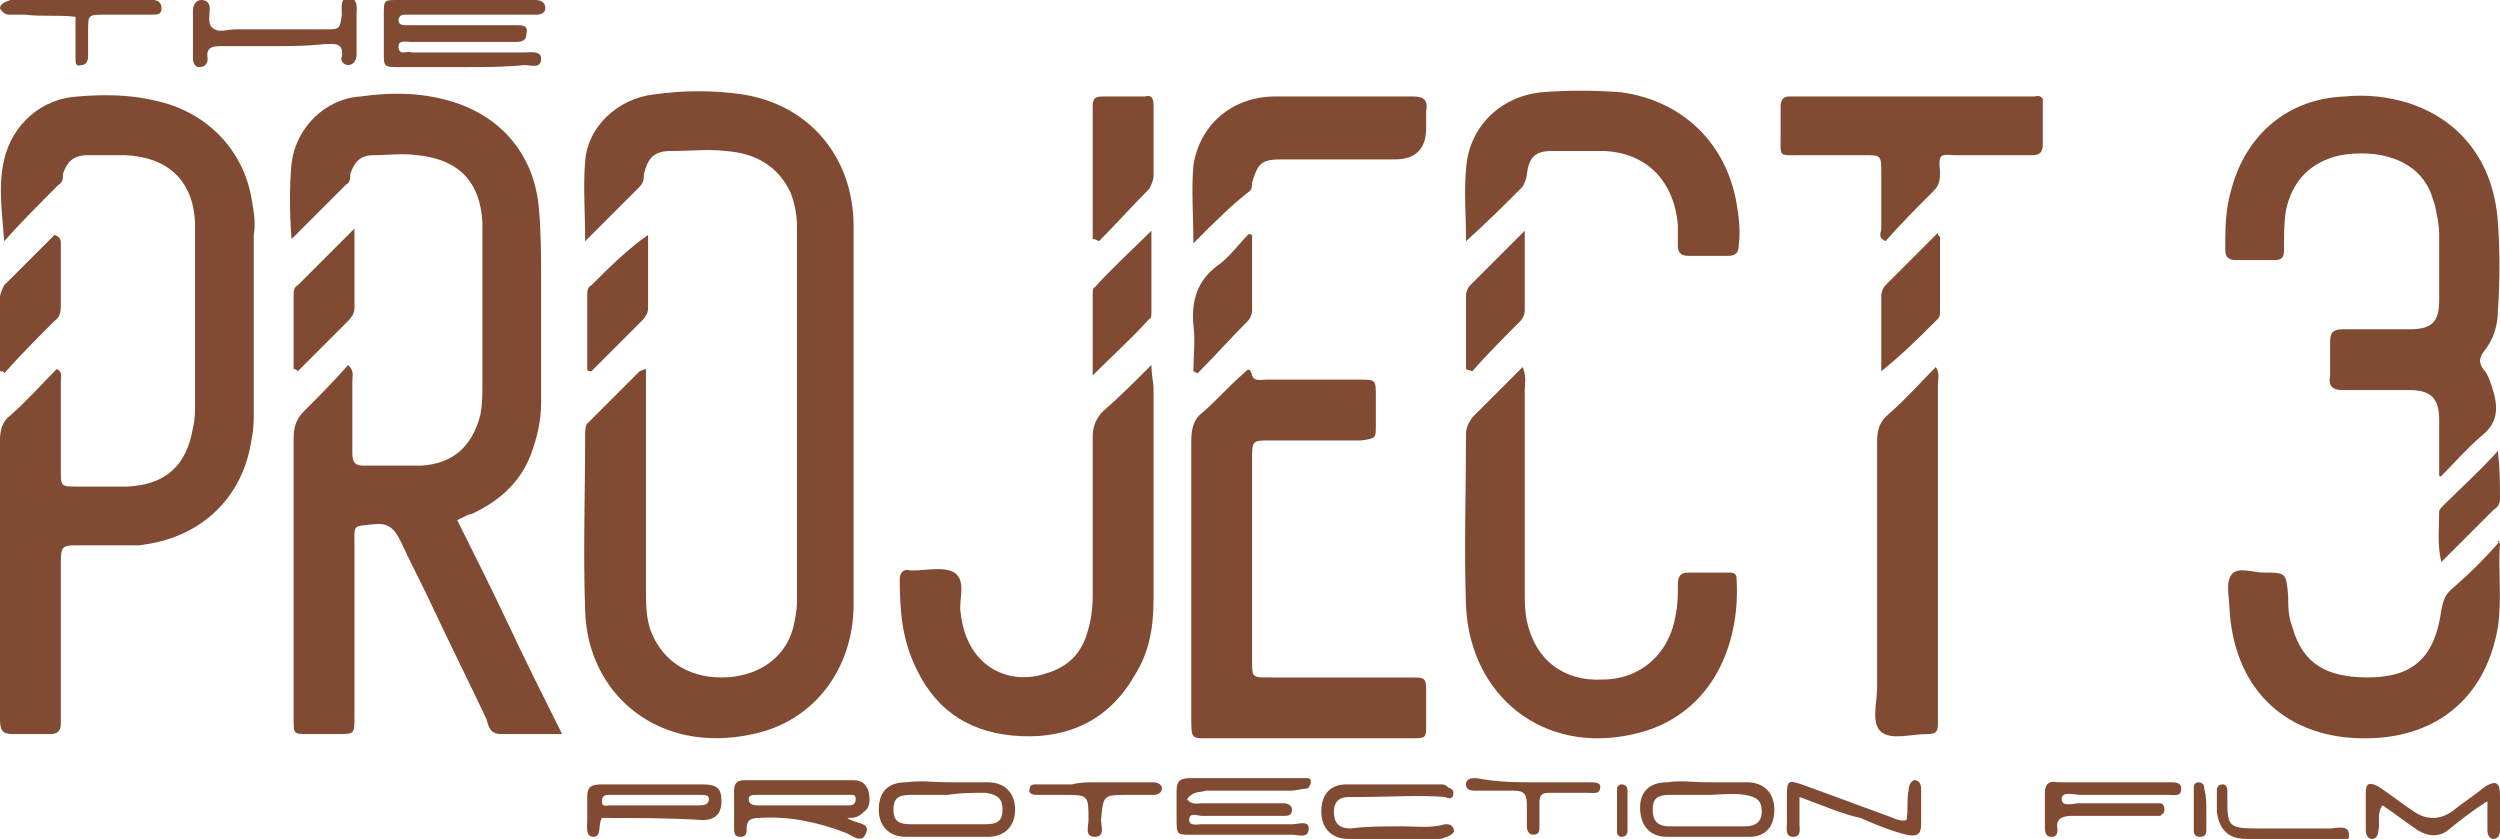 <?xml version="1.0" encoding="utf-8"?>
<!-- Generator: Adobe Illustrator 28.4.1, SVG Export Plug-In . SVG Version: 6.00 Build 0)  -->
<svg version="1.1" id="Layer_1" xmlns="http://www.w3.org/2000/svg" xmlns:xlink="http://www.w3.org/1999/xlink" x="0px" y="0px"
	 viewBox="0 0 119.2 40" style="enable-background:new 0 0 119.2 40;" xml:space="preserve">
<style type="text/css">
	.st0{fill:#804B32;}
</style>
<path class="st0" d="M21.8,24.8c0.9,1.8,1.7,3.4,2.5,5.1s1.6,3.3,2.5,5.1c-1.1,0-2,0-2.9,0c-0.5,0-0.6-0.3-0.7-0.7
	c-0.8-1.7-1.7-3.5-2.5-5.2c-0.5-1.1-1.1-2.2-1.6-3.3c-0.3-0.6-0.6-0.9-1.3-0.8c-1,0.1-0.9,0-0.9,1c0,2.8,0,5.5,0,8.2
	c0,0.8,0,0.8-0.8,0.8c-0.5,0-0.9,0-1.4,0C14,35,14,35,14,34.3c0-0.8,0-1.6,0-2.5c0-3.6,0-7.3,0-10.9c0-0.5,0.1-0.9,0.5-1.3
	c0.7-0.7,1.4-1.4,2.1-2.2c0.3,0.3,0.2,0.5,0.2,0.8c0,1.1,0,2.3,0,3.4c0,0.4,0.1,0.6,0.5,0.6c1,0,1.9,0,2.8,0
	c1.5-0.1,2.4-0.9,2.8-2.4c0.1-0.5,0.1-1,0.1-1.5c0-2.4,0-4.9,0-7.3c0-0.1,0-0.2,0-0.4c-0.1-1.9-1.1-3-3.1-3.2c-0.7-0.1-1.4,0-2.1,0
	c-0.6,0-0.9,0.3-1.1,0.9c0,0.2,0,0.4-0.2,0.5c-0.8,0.8-1.7,1.7-2.6,2.6c-0.1-1.3-0.1-2.5,0-3.6c0.2-1.7,1.6-3.1,3.3-3.2
	c1.4-0.2,2.8-0.2,4.2,0.2c2.5,0.7,4.1,2.6,4.3,5.2c0.1,1.1,0.1,2.3,0.1,3.4c0,1.9,0,3.9,0,5.8c0,0.9-0.2,1.7-0.5,2.5
	c-0.5,1.3-1.5,2.2-2.8,2.8C22.4,24.5,22.2,24.6,21.8,24.8L21.8,24.8z"/>
<path class="st0" d="M30.8,17.6c0,3.5,0,7,0,10.5c0,0.6,0,1.3,0.2,1.9c0.5,1.4,1.7,2.3,3.4,2.3c1.7,0,3-0.9,3.4-2.3
	c0.1-0.4,0.2-0.9,0.2-1.3c0-6,0-11.9,0-17.9c0-0.5-0.1-1.1-0.3-1.6c-0.6-1.3-1.7-1.9-3.1-2c-0.8-0.1-1.7,0-2.6,0
	c-0.8,0-1.1,0.3-1.3,1.1c0,0.2,0,0.4-0.2,0.6c-0.8,0.8-1.6,1.6-2.6,2.6c0-1.4-0.1-2.6,0-3.8c0.1-1.6,1.5-3,3.3-3.2
	c1.4-0.2,2.8-0.2,4.2,0c3.2,0.5,5.3,3,5.3,6.3c0,3.1,0,6.3,0,9.5c0,2.8,0,5.7,0,8.5c0,3.1-1.9,5.6-4.8,6.2c-4.5,1-7.9-1.9-8-5.9
	c-0.1-2.8,0-5.5,0-8.3c0-0.2,0-0.5,0.1-0.6c0.8-0.8,1.7-1.7,2.5-2.5C30.7,17.6,30.8,17.6,30.8,17.6L30.8,17.6z"/>
<path class="st0" d="M0.2,11.5c-0.1-1.4-0.3-2.6,0-3.9c0.4-1.7,1.8-2.9,3.5-3c1.2-0.1,2.5-0.1,3.7,0.2c2.4,0.5,4.2,2.3,4.6,4.7
	c0.1,0.6,0.2,1.1,0.1,1.7c0,2.8,0,5.6,0,8.4c0,0.4,0,0.9-0.1,1.3c-0.4,2.9-2.5,4.8-5.4,5.1C5.7,26,4.7,26,3.8,26
	c-0.8,0-0.9,0-0.9,0.8c0,2.3,0,4.7,0,7c0,0.2,0,0.4,0,0.7c0,0.3-0.1,0.5-0.5,0.5c-0.6,0-1.2,0-1.8,0C0.1,35,0,34.8,0,34.3
	c0-2,0-4.1,0-6.1c0-2.4,0-4.8,0-7.2c0-0.5,0.1-0.9,0.5-1.2c0.8-0.7,1.5-1.5,2.2-2.2C3,17.7,2.9,18,2.9,18.2c0,1.4,0,2.8,0,4.2
	c0,0.8,0,0.8,0.8,0.8c0.8,0,1.6,0,2.4,0c1.8-0.1,2.8-1,3.1-2.8c0.1-0.4,0.1-0.8,0.1-1.1c0-2.6,0-5.2,0-7.9c0-0.2,0-0.5,0-0.8
	c-0.1-2-1.3-3.1-3.3-3.2c-0.6,0-1.2,0-1.8,0c-0.7,0-1,0.3-1.2,0.9c0,0.2,0,0.4-0.2,0.5C1.9,9.7,1,10.6,0.2,11.5L0.2,11.5z"/>
<path class="st0" d="M116.3,22.7c0-0.9,0-1.8,0-2.7c0-1-0.4-1.4-1.4-1.4c-1.1,0-2.2,0-3.2,0c-0.5,0-0.7-0.2-0.6-0.7
	c0-0.5,0-1.1,0-1.6c0-0.4,0.1-0.6,0.6-0.6c1.1,0,2.2,0,3.2,0c1.1,0,1.4-0.4,1.4-1.4c0-1,0-2.1,0-3.1c0-0.5-0.1-0.9-0.2-1.4
	c-0.1-0.3-0.2-0.7-0.4-1c-0.7-1.2-2.3-1.7-4.1-1.4c-1.4,0.3-2.3,1.2-2.6,2.6c-0.1,0.6-0.1,1.2-0.1,1.9c0,0.4-0.1,0.5-0.5,0.5
	c-0.6,0-1.2,0-1.8,0c-0.3,0-0.5-0.1-0.5-0.5c0-1,0-1.9,0.3-2.9c0.7-2.6,2.7-4.3,5.4-4.4c1-0.1,2,0,3,0.3c2.5,0.8,4.1,2.8,4.3,5.7
	c0.1,1.4,0.1,2.8,0,4.2c0,0.7-0.2,1.4-0.7,2c-0.2,0.3-0.2,0.5,0,0.8c0.2,0.2,0.3,0.5,0.4,0.8c0.3,0.9,0.4,1.7-0.5,2.4
	c-0.7,0.6-1.3,1.3-2,2C116.4,22.7,116.4,22.7,116.3,22.7L116.3,22.7z"/>
<path class="st0" d="M56.8,27.5c0-2.2,0-4.4,0-6.5c0-0.5,0.1-1,0.5-1.3c0.7-0.6,1.3-1.3,2-1.9c0.2-0.2,0.3-0.3,0.4,0.1
	c0.1,0.3,0.4,0.2,0.7,0.2c1.5,0,2.9,0,4.4,0c0.8,0,0.8,0,0.8,0.8c0,0.5,0,1,0,1.4c0,0.6,0,0.6-0.7,0.7c-1.2,0-2.5,0-3.7,0
	c-0.2,0-0.4,0-0.6,0c-0.9,0-0.9,0-0.9,0.9c0,1.7,0,3.3,0,5c0,1.5,0,3.1,0,4.6c0,0.8,0,0.8,0.8,0.8c2.2,0,4.5,0,6.7,0
	c0.8,0,0.8,0,0.8,0.8c0,0.5,0,1,0,1.4c0,0.7,0,0.7-0.7,0.7c-1.3,0-2.5,0-3.8,0c-1.9,0-3.8,0-5.7,0c-1,0-1,0.1-1-1
	C56.8,31.9,56.8,29.7,56.8,27.5L56.8,27.5z"/>
<path class="st0" d="M72.6,17.5c0.2,0.5,0.1,0.8,0.1,1.1c0,3.2,0,6.4,0,9.6c0,0.5,0,0.9,0.1,1.4c0.4,1.9,1.8,2.9,3.6,2.8
	c1.8,0,3.2-1.2,3.5-3.1c0.1-0.5,0.1-0.9,0.1-1.4c0-0.4,0.1-0.6,0.5-0.6c0.6,0,1.3,0,1.9,0c0.2,0,0.4,0,0.4,0.3
	c0.2,3.3-1.3,6.6-4.9,7.4c-4.3,1-7.8-1.8-8-6.1c-0.1-2.7,0-5.5,0-8.2c0-0.3,0.1-0.5,0.3-0.8C71,19.1,71.8,18.3,72.6,17.5L72.6,17.5z
	"/>
<path class="st0" d="M54.9,17.4c0,0.5,0.1,0.8,0.1,1.1c0,3.4,0,6.8,0,10.1c0,1.3-0.2,2.5-0.9,3.6c-1.2,2.1-3.1,3-5.4,2.9
	c-2.3-0.1-4-1.1-5-3.2c-0.7-1.4-0.8-2.8-0.8-4.3c0-0.3,0.2-0.5,0.5-0.4c0,0,0.1,0,0.1,0c0.7,0,1.5-0.2,2,0.1
	c0.6,0.4,0.2,1.3,0.3,1.9c0.3,2.7,2.4,3.5,4.1,2.9c1-0.3,1.6-0.9,1.9-1.8c0.2-0.6,0.3-1.2,0.3-1.9c0-2.5,0-5,0-7.6
	c0-0.5,0.2-0.9,0.5-1.2C53.3,19,54,18.3,54.9,17.4L54.9,17.4z"/>
<path class="st0" d="M119.2,25.9c-0.1,1.3,0.1,2.6-0.1,4c-0.6,3.5-3.1,5.4-6.6,5.3c-3.7-0.1-6-2.5-6.2-6.2c0-0.5-0.2-1.2,0.1-1.6
	c0.3-0.4,1-0.1,1.5-0.1c1.1,0,1.1,0,1.2,1.1c0,0.5,0,1,0.2,1.5c0.5,1.8,1.7,2.4,3.6,2.4c2.2,0,3.2-1,3.5-3.2
	c0.1-0.5,0.2-0.8,0.6-1.1c0.8-0.7,1.5-1.4,2.2-2.2C119,25.8,119.1,25.9,119.2,25.9L119.2,25.9z"/>
<path class="st0" d="M69.9,11.5c0-1.3-0.1-2.4,0-3.4c0.1-2,1.6-3.5,3.6-3.7c1.2-0.1,2.5-0.1,3.8,0c2.9,0.4,5,2.4,5.5,5.3
	c0.1,0.6,0.2,1.3,0.1,2c0,0.3-0.1,0.5-0.5,0.5c-0.6,0-1.3,0-1.9,0c-0.4,0-0.5-0.2-0.5-0.5c0-0.4,0-0.7,0-1c-0.2-2.1-1.5-3.4-3.5-3.5
	c-0.8,0-1.6,0-2.5,0c-0.8,0-1.1,0.3-1.2,1.1c0,0.2-0.1,0.4-0.2,0.6C71.7,9.8,70.9,10.6,69.9,11.5z"/>
<path class="st0" d="M92.3,17.5c0.2,0.3,0.1,0.6,0.1,0.8c0,5.2,0,10.5,0,15.7c0,0.2,0,0.3,0,0.5c0,0.4-0.1,0.5-0.5,0.5
	c-0.8,0-1.7,0.3-2.2-0.1s-0.2-1.4-0.2-2.1c0-3.9,0-7.8,0-11.7c0-0.6,0.1-1,0.6-1.4C90.9,19,91.6,18.2,92.3,17.5L92.3,17.5z"/>
<path class="st0" d="M97.4,4.7c0,0.7,0,1.5,0,2.2c0,0.4-0.2,0.5-0.5,0.5c-1.2,0-2.4,0-3.6,0c-0.7,0-0.9-0.2-0.8,0.8
	c0,0.3,0,0.6-0.3,0.9c-0.8,0.8-1.6,1.6-2.3,2.4c-0.4-0.2-0.2-0.4-0.2-0.6c0-0.9,0-1.7,0-2.6c0-0.9,0-0.9-0.8-0.9c-1,0-2.1,0-3.1,0
	c-1,0-0.9,0.1-0.9-0.9c0-0.5,0-0.9,0-1.4c0-0.3,0.1-0.5,0.4-0.5c0.1,0,0.2,0,0.3,0c3.8,0,7.6,0,11.4,0C97.1,4.6,97.2,4.5,97.4,4.7
	L97.4,4.7z"/>
<path class="st0" d="M56.9,11.6c0-1.4-0.1-2.5,0-3.7c0.3-2,1.9-3.3,3.9-3.3c2.2,0,4.4,0,6.6,0c0.5,0,0.7,0.2,0.6,0.7
	c0,0.2,0,0.5,0,0.8c0,1-0.5,1.5-1.5,1.5c-1.8,0-3.5,0-5.3,0c-1,0-1.2,0.1-1.5,1.1c0,0.1,0,0.3-0.1,0.4C58.8,9.7,57.9,10.6,56.9,11.6
	L56.9,11.6z"/>
<path class="st0" d="M22.1,3.2c-1,0-2,0-3,0c-0.8,0-0.8,0-0.8-0.7c0-0.6,0-1.2,0-1.8c0-0.7,0-0.7,0.7-0.7c0.9,0,1.8,0,2.7,0
	c1.1,0,2.1,0,3.2,0c0.2,0,0.4,0,0.6,0C25.8,0,26,0.1,26,0.4c0,0.2-0.2,0.3-0.4,0.3c-0.2,0-0.4,0-0.7,0c-1.6,0-3.3,0-4.9,0
	c-0.2,0-0.4,0-0.7,0c-0.2,0-0.3,0.1-0.3,0.3c0,0.1,0.1,0.2,0.3,0.2c0.2,0,0.4,0,0.7,0c1.3,0,2.6,0,4,0c0.2,0,0.4,0,0.6,0
	c0.3,0,0.6,0,0.5,0.4C25.1,2,24.8,2,24.5,2c-0.2,0-0.4,0-0.6,0c-1.2,0-2.5,0-3.7,0c-0.2,0-0.4,0-0.6,0c-0.2,0-0.6-0.1-0.6,0.2
	c0,0.5,0.4,0.2,0.6,0.3c0.2,0,0.4,0,0.6,0c1.6,0,3.2,0,4.8,0c0.3,0,0.8-0.1,0.8,0.3c0,0.5-0.5,0.3-0.8,0.3
	C24.1,3.2,23.1,3.2,22.1,3.2L22.1,3.2z"/>
<path class="st0" d="M52.1,11.4c0-2.1,0-4.2,0-6.3c0-0.4,0.1-0.5,0.5-0.5c0.7,0,1.3,0,2,0C54.9,4.5,55,4.7,55,5c0,1.1,0,2.3,0,3.4
	c0,0.2-0.1,0.4-0.2,0.6c-0.8,0.8-1.6,1.7-2.4,2.5C52.2,11.4,52.2,11.4,52.1,11.4L52.1,11.4z"/>
<path class="st0" d="M28,17.6c0-1.1,0-2.3,0-3.5c0-0.2,0-0.4,0.2-0.5c0.8-0.8,1.7-1.7,2.7-2.4c0,1.2,0,2.4,0,3.5
	c0,0.2-0.1,0.4-0.3,0.6c-0.8,0.8-1.6,1.6-2.4,2.4C28.1,17.7,28,17.7,28,17.6L28,17.6z"/>
<path class="st0" d="M0,17.7c0-1.1,0-2.3,0-3.5c0-0.2,0.1-0.4,0.2-0.6c0.8-0.8,1.6-1.6,2.4-2.4c0.3,0.1,0.3,0.3,0.3,0.4
	c0,1,0,1.9,0,2.9c0,0.3,0,0.6-0.3,0.8c-0.8,0.8-1.6,1.6-2.4,2.5C0.2,17.7,0.1,17.7,0,17.7L0,17.7z"/>
<path class="st0" d="M59.7,11.2c0,1.2,0,2.4,0,3.6c0,0.2-0.1,0.4-0.2,0.5c-0.8,0.8-1.6,1.7-2.4,2.5l-0.2-0.1c0-0.7,0.1-1.5,0-2.2
	c-0.1-1.2,0.2-2.1,1.1-2.8c0.6-0.4,1-1,1.5-1.5C59.6,11.1,59.6,11.2,59.7,11.2L59.7,11.2z"/>
<path class="st0" d="M56.6,38.1c0.2,0.3,0.5,0.2,0.7,0.2c1.1,0,2.2,0,3.3,0c0.2,0,0.4,0,0.6,0c0.2,0,0.4,0.1,0.4,0.3
	c0,0.3-0.2,0.3-0.4,0.3c-0.4,0-0.8,0-1.1,0c-1,0-1.9,0-2.8,0c-0.2,0-0.6-0.2-0.6,0.2c0,0.3,0.4,0.2,0.6,0.2c1.4,0,2.8,0,4.3,0
	c0.3,0,0.8-0.2,0.8,0.2c0,0.5-0.5,0.3-0.8,0.3c-1.6,0-3.2,0-4.8,0c-0.7,0-0.7,0-0.7-0.8c0-0.4,0-0.9,0-1.3c0-0.5,0.2-0.6,0.7-0.6
	c1.7,0,3.4,0,5.1,0c0.1,0,0.2,0,0.4,0c0.2,0,0.2,0.1,0.2,0.2c0,0.1-0.1,0.3-0.2,0.3c-0.2,0-0.5,0.1-0.8,0.1c-1.3,0-2.7,0-4,0
	C57.2,37.8,56.9,37.7,56.6,38.1L56.6,38.1z"/>
<path class="st0" d="M14,17.6c0-1.2,0-2.3,0-3.5c0-0.2,0-0.4,0.2-0.5c0.8-0.8,1.7-1.7,2.7-2.7c0,1.4,0,2.6,0,3.8
	c0,0.2-0.1,0.4-0.3,0.6c-0.8,0.8-1.6,1.6-2.4,2.4C14.1,17.6,14.1,17.6,14,17.6L14,17.6z"/>
<path class="st0" d="M69.9,17.6c0-1.2,0-2.4,0-3.5c0-0.2,0.1-0.4,0.2-0.5c0.8-0.8,1.6-1.6,2.6-2.6c0,1.4,0,2.6,0,3.8
	c0,0.2-0.1,0.4-0.2,0.5c-0.8,0.8-1.6,1.6-2.3,2.4L69.9,17.6L69.9,17.6z"/>
<path class="st0" d="M92.5,11.3c0,1.2,0,2.3,0,3.5c0,0.2,0,0.3-0.1,0.4c-0.9,0.9-1.7,1.7-2.7,2.5c0-1.2,0-2.4,0-3.6
	c0-0.2,0.1-0.4,0.2-0.5c0.8-0.8,1.6-1.6,2.5-2.5C92.4,11.2,92.4,11.2,92.5,11.3L92.5,11.3z"/>
<path class="st0" d="M52.1,17.9c0-1.5,0-2.6,0-3.9c0-0.1,0-0.3,0.1-0.3c0.8-0.9,1.7-1.7,2.7-2.7c0,1.4,0,2.7,0,3.9
	c0,0.1,0,0.3-0.1,0.3C54,16.1,53.1,16.9,52.1,17.9L52.1,17.9z"/>
<path class="st0" d="M13,2.2c-0.8,0-1.6,0-2.4,0c-0.4,0-0.8,0-0.7,0.6c0,0.2-0.1,0.4-0.4,0.4C9.3,3.2,9.2,3,9.2,2.8
	c0-0.8,0-1.5,0-2.3C9.2,0.3,9.3,0,9.6,0c0.3,0,0.4,0.2,0.4,0.4c0,0.3-0.1,0.7,0.1,0.9c0.3,0.3,0.7,0.1,1.1,0.1c1.4,0,2.9,0,4.3,0
	c0.7,0,0.7,0,0.8-0.7c0-0.3-0.1-0.8,0.3-0.8c0.5,0,0.4,0.5,0.4,0.8c0,0.6,0,1.3,0,1.9c0,0.2-0.1,0.5-0.4,0.5c-0.2,0-0.4-0.2-0.3-0.4
	c0.1-0.7-0.4-0.6-0.8-0.6C14.6,2.2,13.8,2.2,13,2.2L13,2.2z"/>
<path class="st0" d="M81.4,37.3c0.6,0,1.3,0,1.9,0c0.8,0,1.3,0.5,1.3,1.3c0,0.8-0.4,1.3-1.2,1.3c-1.3,0-2.6,0-3.9,0
	c-0.9,0-1.3-0.6-1.3-1.4c0-0.8,0.5-1.2,1.3-1.2C80.1,37.2,80.8,37.3,81.4,37.3C81.4,37.3,81.4,37.3,81.4,37.3z M81.4,37.9
	c-0.6,0-1.2,0-1.8,0c-0.6,0-0.8,0.2-0.8,0.7c0,0.5,0.2,0.8,0.8,0.8c1.2,0,2.4,0,3.6,0c0.6,0,0.8-0.3,0.8-0.7c0-0.5-0.2-0.7-0.8-0.8
	C82.6,37.8,82,37.9,81.4,37.9L81.4,37.9z"/>
<path class="st0" d="M40.4,39c0.4,0.3,1.1,0.2,0.9,0.7c-0.2,0.6-0.7,0.1-1,0c-1.3-0.5-2.7-0.8-4.1-0.7c-0.4,0-0.6,0.1-0.6,0.5
	c0,0.2,0,0.4-0.3,0.4c-0.3,0-0.3-0.2-0.3-0.5c0-0.6,0-1.1,0-1.7c0-0.3,0.1-0.5,0.5-0.5c1.7,0,3.5,0,5.2,0c0.4,0,0.6,0.2,0.7,0.5
	c0.1,0.4,0.1,0.8-0.2,1C40.9,39,40.7,39,40.4,39L40.4,39z M38.2,38.4L38.2,38.4c0.8,0,1.5,0,2.3,0c0.2,0,0.3-0.1,0.3-0.3
	c0-0.2-0.1-0.2-0.2-0.2c-0.1,0-0.1,0-0.2,0c-1.4,0-2.8,0-4.3,0c-0.2,0-0.4,0-0.4,0.2c0,0.3,0.3,0.3,0.5,0.3
	C36.8,38.4,37.5,38.4,38.2,38.4L38.2,38.4z"/>
<path class="st0" d="M100.8,37.3c0.9,0,1.8,0,2.7,0c0.2,0,0.5,0,0.5,0.3c0,0.4-0.3,0.3-0.6,0.3c-1.4,0-2.8,0-4.2,0
	c-0.3,0-0.9-0.2-0.9,0.2c0,0.4,0.6,0.2,0.8,0.2c1.1,0,2.1,0,3.2,0c0.2,0,0.4,0,0.7,0c0.1,0,0.2,0.1,0.2,0.3c0,0.2-0.1,0.2-0.2,0.3
	c-0.2,0-0.4,0-0.7,0c-1.2,0-2.3,0-3.5,0c-0.4,0-0.8,0.1-0.7,0.6c0,0.2,0,0.4-0.3,0.4c-0.3,0-0.3-0.3-0.3-0.5c0-0.5,0-1.1,0-1.6
	c0-0.4,0.2-0.6,0.6-0.5C99,37.3,99.9,37.3,100.8,37.3L100.8,37.3z"/>
<path class="st0" d="M118.6,38.2c-0.8,0.5-1.4,1-1.9,1.4c-0.4,0.3-0.9,0.3-1.4,0c-0.6-0.4-1.1-0.8-1.7-1.2c-0.3,0.4-0.1,0.8-0.2,1.2
	c0,0.2-0.1,0.4-0.3,0.4c-0.2,0-0.3-0.2-0.3-0.4c0-0.6,0-1.2,0-1.8c0-0.5,0.2-0.5,0.6-0.3c0.6,0.4,1.1,0.8,1.7,1.2
	c0.6,0.4,1.2,0.4,1.8,0c0.5-0.4,1.1-0.8,1.6-1.2c0.5-0.3,0.7-0.2,0.7,0.4s0,1.1,0,1.7c0,0.2-0.1,0.4-0.3,0.4c-0.2,0-0.3-0.2-0.3-0.4
	C118.6,39.2,118.6,38.8,118.6,38.2L118.6,38.2z"/>
<path class="st0" d="M66.9,39.4c0.6,0,1.3,0.1,2-0.1c0.2,0,0.3,0,0.4,0.2c0.1,0.2-0.1,0.3-0.3,0.4c-0.1,0-0.2,0.1-0.4,0.1
	c-1.4,0-2.9,0-4.3,0c-0.8,0-1.3-0.5-1.3-1.3c0-0.8,0.4-1.3,1.2-1.3c1.5,0,3,0,4.5,0c0.1,0,0.2,0,0.3,0.1c0.1,0.1,0.3,0.1,0.3,0.3
	c0,0.3-0.2,0.3-0.4,0.2c-1.3-0.1-2.6,0-4,0c-0.2,0-0.4,0-0.6,0c-0.4,0-0.7,0.2-0.7,0.7s0.2,0.8,0.8,0.8
	C65.2,39.4,65.9,39.4,66.9,39.4L66.9,39.4z"/>
<path class="st0" d="M28.7,39c-0.2,0.3,0,0.9-0.4,0.9S28,39.4,28,39.1c0-0.4,0-0.8,0-1.1c0-0.5,0.2-0.6,0.7-0.6c1.6,0,3.2,0,4.8,0
	c0.7,0,0.9,0.2,0.9,0.8c0,0.6-0.3,0.9-0.9,0.9C31.9,39,30.3,39,28.7,39L28.7,39z M31.2,38.4c0.7,0,1.4,0,2.1,0c0.2,0,0.5,0,0.5-0.3
	c0-0.2-0.2-0.2-0.4-0.2c-1.5,0-2.9,0-4.3,0c-0.2,0-0.4,0-0.4,0.3c0,0.3,0.2,0.2,0.4,0.2C29.7,38.4,30.4,38.4,31.2,38.4L31.2,38.4z"
	/>
<path class="st0" d="M45.2,37.3c0.6,0,1.3,0,1.9,0c0.8,0,1.3,0.5,1.3,1.3c0,0.8-0.5,1.3-1.3,1.3c-1.3,0-2.6,0-3.9,0
	c-0.8,0-1.3-0.5-1.3-1.3c0-0.8,0.4-1.3,1.3-1.3C43.9,37.2,44.6,37.3,45.2,37.3L45.2,37.3L45.2,37.3z M45.2,37.9
	C45.2,37.9,45.2,37.9,45.2,37.9c-0.6,0-1.2,0-1.8,0c-0.6,0-0.8,0.2-0.8,0.7c0,0.5,0.2,0.7,0.8,0.7c1.2,0,2.4,0,3.6,0
	c0.6,0,0.8-0.2,0.8-0.7s-0.2-0.7-0.8-0.8C46.4,37.8,45.8,37.8,45.2,37.9L45.2,37.9z"/>
<path class="st0" d="M85.8,38c0,0.5,0,0.9,0,1.3c0,0.2,0.1,0.6-0.3,0.6c-0.4,0-0.3-0.4-0.3-0.7c0-0.4,0-0.9,0-1.3
	c0-0.7,0.1-0.7,0.7-0.5c1.4,0.5,2.7,1,4.1,1.5c0.3,0.1,0.6,0.3,0.9,0.2c0.1-0.5,0-0.9,0.1-1.4c0-0.2,0.1-0.5,0.3-0.5
	c0.2,0,0.3,0.2,0.3,0.4c0,0.6,0,1.1,0,1.7c0,0.5-0.2,0.6-0.7,0.5c-0.8-0.2-1.5-0.5-2.2-0.8C87.8,38.8,86.9,38.4,85.8,38L85.8,38z"/>
<path class="st0" d="M3.6,0.8C2.7,0.7,2,0.8,1.2,0.7c-0.2,0-0.5,0-0.8,0C0.3,0.7,0.1,0.6,0,0.4C0,0.2,0.2,0.1,0.5,0c0,0,0.1,0,0.1,0
	C2.8,0,5,0,7.3,0c0.2,0,0.4,0.1,0.4,0.4c0,0.3-0.2,0.3-0.5,0.3c-0.7,0-1.5,0-2.2,0c-0.8,0-0.8,0-0.8,0.8c0,0.4,0,0.8,0,1.2
	c0,0.2-0.1,0.4-0.3,0.4C3.6,3.2,3.6,3,3.6,2.8C3.6,2.1,3.6,1.5,3.6,0.8L3.6,0.8z"/>
<path class="st0" d="M119.1,21.5c0.1,0.9,0.1,1.6,0.1,2.3c0,0.2-0.1,0.4-0.3,0.5c-0.8,0.8-1.6,1.6-2.5,2.5c-0.2-0.9-0.1-1.6-0.1-2.4
	c0-0.1,0.1-0.2,0.2-0.3C117.3,23.3,118.2,22.5,119.1,21.5z"/>
<path class="st0" d="M109.3,40c-0.7,0-1.4,0-2.2,0c-0.9,0-1.3-0.5-1.4-1.3c0-0.3,0-0.7,0-1c0-0.2,0.1-0.3,0.3-0.3
	c0.1,0,0.2,0.1,0.2,0.3c0,0.2,0,0.3,0,0.5c0,1.2,0.1,1.3,1.4,1.3c1.2,0,2.3,0,3.5,0c0.3,0,0.9-0.2,0.9,0.3c0,0.6-0.6,0.3-0.9,0.3
	C110.6,40,109.9,40,109.3,40L109.3,40L109.3,40z"/>
<path class="st0" d="M73.2,37.3c0.9,0,1.8,0,2.6,0c0.2,0,0.5,0,0.5,0.2c0,0.4-0.3,0.3-0.6,0.3c-0.6,0-1.2,0-1.8,0
	c-0.4,0-0.5,0.1-0.5,0.5c0,0.4,0,0.8,0,1.2c0,0.2-0.1,0.3-0.3,0.3c-0.2,0-0.3-0.2-0.3-0.4c0-0.3,0-0.7,0-1c0-0.5-0.1-0.7-0.6-0.7
	c-0.6,0-1.2,0-1.8,0c-0.2,0-0.5,0-0.5-0.3c0-0.3,0.3-0.3,0.5-0.3C71.4,37.3,72.3,37.3,73.2,37.3L73.2,37.3z"/>
<path class="st0" d="M52.2,37.3c0.7,0,1.5,0,2.2,0c0.2,0,0.4,0,0.6,0c0.2,0,0.4,0.1,0.4,0.3c0,0.2-0.2,0.3-0.4,0.3
	c-0.4,0-0.8,0-1.2,0c-1.2,0-1.2,0-1.3,1.2c0,0.3,0.2,0.8-0.3,0.8c-0.5,0-0.3-0.5-0.3-0.8c0-1.2,0-1.2-1.2-1.2c-0.4,0-0.9,0-1.3,0
	c-0.2,0-0.4-0.1-0.3-0.3c0-0.2,0.2-0.2,0.3-0.2c0.6,0,1.1,0,1.7,0C51.5,37.3,51.8,37.3,52.2,37.3L52.2,37.3z"/>
<path class="st0" d="M77.6,38.6c0,0.3,0,0.7,0,1c0,0.2-0.1,0.3-0.3,0.3c-0.1,0-0.2-0.1-0.2-0.2c0-0.7,0-1.4,0-2.1
	c0-0.1,0.1-0.2,0.2-0.2c0.2,0,0.3,0.1,0.3,0.3C77.6,37.9,77.6,38.2,77.6,38.6L77.6,38.6L77.6,38.6z"/>
<path class="st0" d="M105.2,38.7c0,0.3,0,0.6,0,0.9c0,0.2-0.1,0.3-0.3,0.3s-0.3-0.1-0.3-0.3c0-0.7,0-1.4,0-2.1
	c0-0.1,0.1-0.2,0.2-0.2c0.2,0,0.3,0.1,0.3,0.3C105.2,38,105.2,38.3,105.2,38.7L105.2,38.7L105.2,38.7z"/>
</svg>
